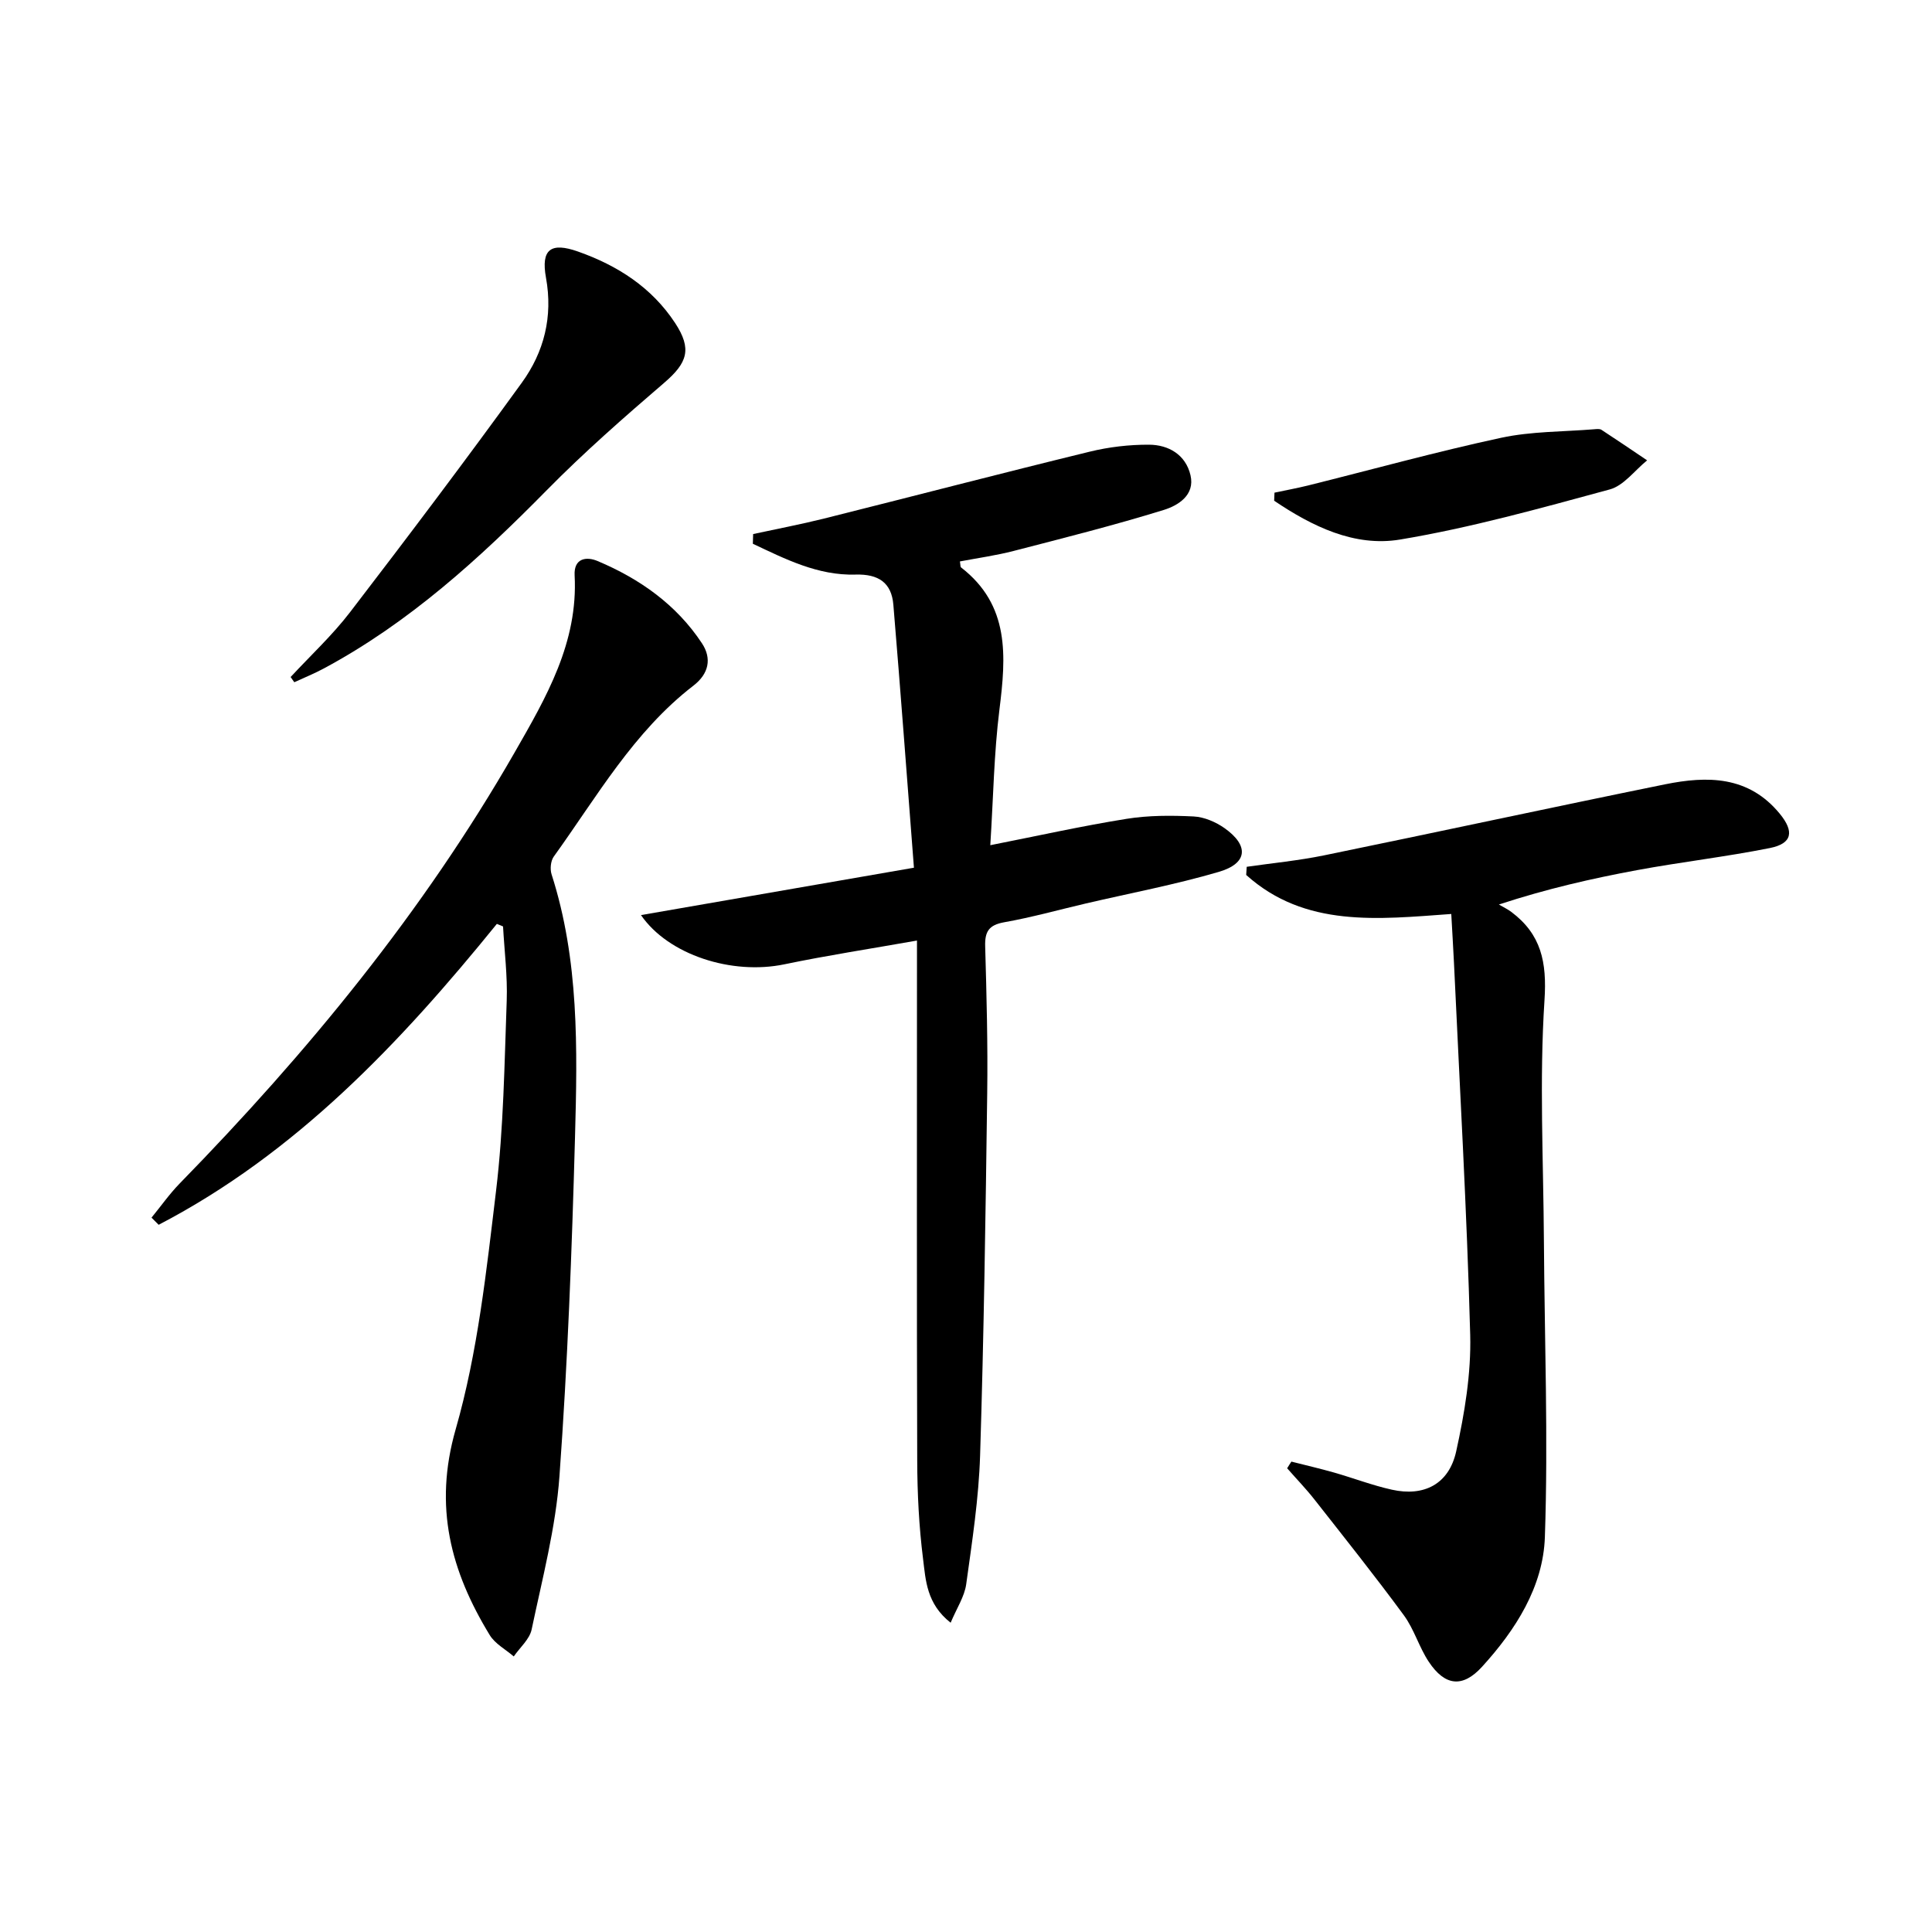<svg enable-background="new 0 0 400 400" viewBox="0 0 400 400" xmlns="http://www.w3.org/2000/svg"><path d="m189.22 179.65c-1.45-18.76-2.77-36.61-4.26-54.45-.38-4.56-3.08-6.38-7.83-6.24-7.79.23-14.53-3.21-21.26-6.38.02-.67.04-1.34.06-2.01 4.9-1.06 9.83-2 14.69-3.21 18.33-4.59 36.61-9.36 54.97-13.84 3.99-.98 8.2-1.47 12.3-1.45 4.08.02 7.6 2.09 8.59 6.32.97 4.14-2.61 6.28-5.51 7.18-10.27 3.18-20.71 5.81-31.12 8.5-3.64.94-7.4 1.46-11.11 2.17.12.64.06 1.11.25 1.25 10.11 7.82 9.31 18.39 7.93 29.44-1.13 9.03-1.26 18.18-1.89 28.06 9.83-1.94 18.98-3.98 28.22-5.46 4.55-.73 9.27-.72 13.89-.49 2.18.11 4.57 1.14 6.39 2.42 5.11 3.62 4.79 7.3-1.18 9.05-9.04 2.65-18.33 4.4-27.52 6.54-5.65 1.32-11.25 2.89-16.95 3.9-3.17.57-4 1.95-3.91 4.99.29 10.15.56 20.32.42 30.48-.33 24.97-.69 49.94-1.47 74.89-.28 8.93-1.65 17.84-2.88 26.7-.36 2.56-1.96 4.95-3.22 7.96-5.01-3.94-5.16-8.84-5.71-13.21-.85-6.75-1.19-13.59-1.21-20.4-.11-33.66-.05-67.31-.05-100.97 0-1.96 0-3.92 0-6.66-9.59 1.7-18.57 3.07-27.45 4.92-10.89 2.27-24.02-1.95-29.69-10.19 18.35-3.2 36.57-6.35 56.51-9.81z"/><path d="m102.87 191.28c-20 24.67-41.58 47.49-70.02 62.3-.49-.49-.99-.98-1.48-1.48 1.94-2.36 3.7-4.89 5.83-7.07 26.48-27.12 50.39-56.21 69.33-89.21 6.57-11.46 13.18-22.79 12.44-36.7-.19-3.54 2.41-3.95 4.74-2.97 8.74 3.68 16.34 9.03 21.63 17.05 2.06 3.13 1.43 6.29-1.78 8.76-12.38 9.54-19.99 23.01-28.91 35.39-.64.89-.8 2.59-.45 3.68 5.71 17.77 5.35 36.11 4.85 54.37-.64 23.43-1.53 46.86-3.22 70.23-.77 10.67-3.55 21.21-5.76 31.74-.43 2.03-2.43 3.73-3.7 5.58-1.69-1.46-3.87-2.61-4.98-4.43-8.05-13.2-11.65-26.55-7.05-42.59 4.58-15.97 6.37-32.84 8.37-49.44 1.56-13 1.72-26.19 2.2-39.31.18-5.11-.48-10.25-.76-15.37-.42-.17-.85-.35-1.28-.53z"/><path d="m267.37 302.61c2.95.75 5.93 1.44 8.85 2.27 3.99 1.14 7.89 2.64 11.93 3.54 6.66 1.49 11.84-1.13 13.34-7.94 1.74-7.89 3.11-16.1 2.9-24.13-.69-25.74-2.18-51.46-3.37-77.18-.15-3.14-.35-6.27-.55-9.94-15.16 1.09-30.28 2.87-42.46-8.08.04-.56.07-1.13.11-1.69 5.33-.77 10.71-1.28 15.98-2.36 23.55-4.83 47.05-9.92 70.61-14.71 8.77-1.78 17.3-1.79 23.76 6.07 3.04 3.7 2.62 6.19-2.05 7.12-9.1 1.82-18.35 2.88-27.47 4.57-9.38 1.74-18.69 3.86-28.62 7.12.86.51 1.78.94 2.57 1.53 6.18 4.64 7.39 10.36 6.87 18.27-1.08 16.57-.22 33.26-.12 49.9.13 20.42.9 40.87.2 61.26-.35 10.31-6.06 19.24-13.03 26.88-4 4.38-7.67 3.97-11.01-1.06-2.01-3.02-3.02-6.72-5.16-9.63-5.97-8.12-12.26-16.01-18.49-23.94-1.77-2.26-3.78-4.33-5.67-6.49.28-.47.58-.93.88-1.38z"/><path d="m60.17 140.17c4.13-4.46 8.63-8.63 12.31-13.43 12.04-15.69 23.96-31.49 35.56-47.51 4.59-6.34 6.47-13.64 5-21.73-1.07-5.89 1-7.41 6.63-5.42 8.18 2.89 15.26 7.41 20.12 14.82 3.5 5.35 2.56 8.2-2.27 12.35-8.31 7.14-16.59 14.39-24.28 22.2-13.96 14.18-28.54 27.48-46.22 36.96-1.97 1.06-4.06 1.9-6.09 2.84-.26-.37-.51-.72-.76-1.08z"/><path d="m263.87 102c2.29-.49 4.6-.91 6.88-1.47 13.34-3.32 26.61-7 40.04-9.89 6.27-1.35 12.86-1.24 19.3-1.77.49-.04 1.11-.12 1.48.12 3.17 2.07 6.3 4.2 9.45 6.32-2.56 2.07-4.83 5.23-7.73 6.02-14.37 3.9-28.79 7.94-43.44 10.38-9.46 1.57-18.23-2.77-26.05-8.04.01-.57.04-1.12.07-1.67z"/></svg>
